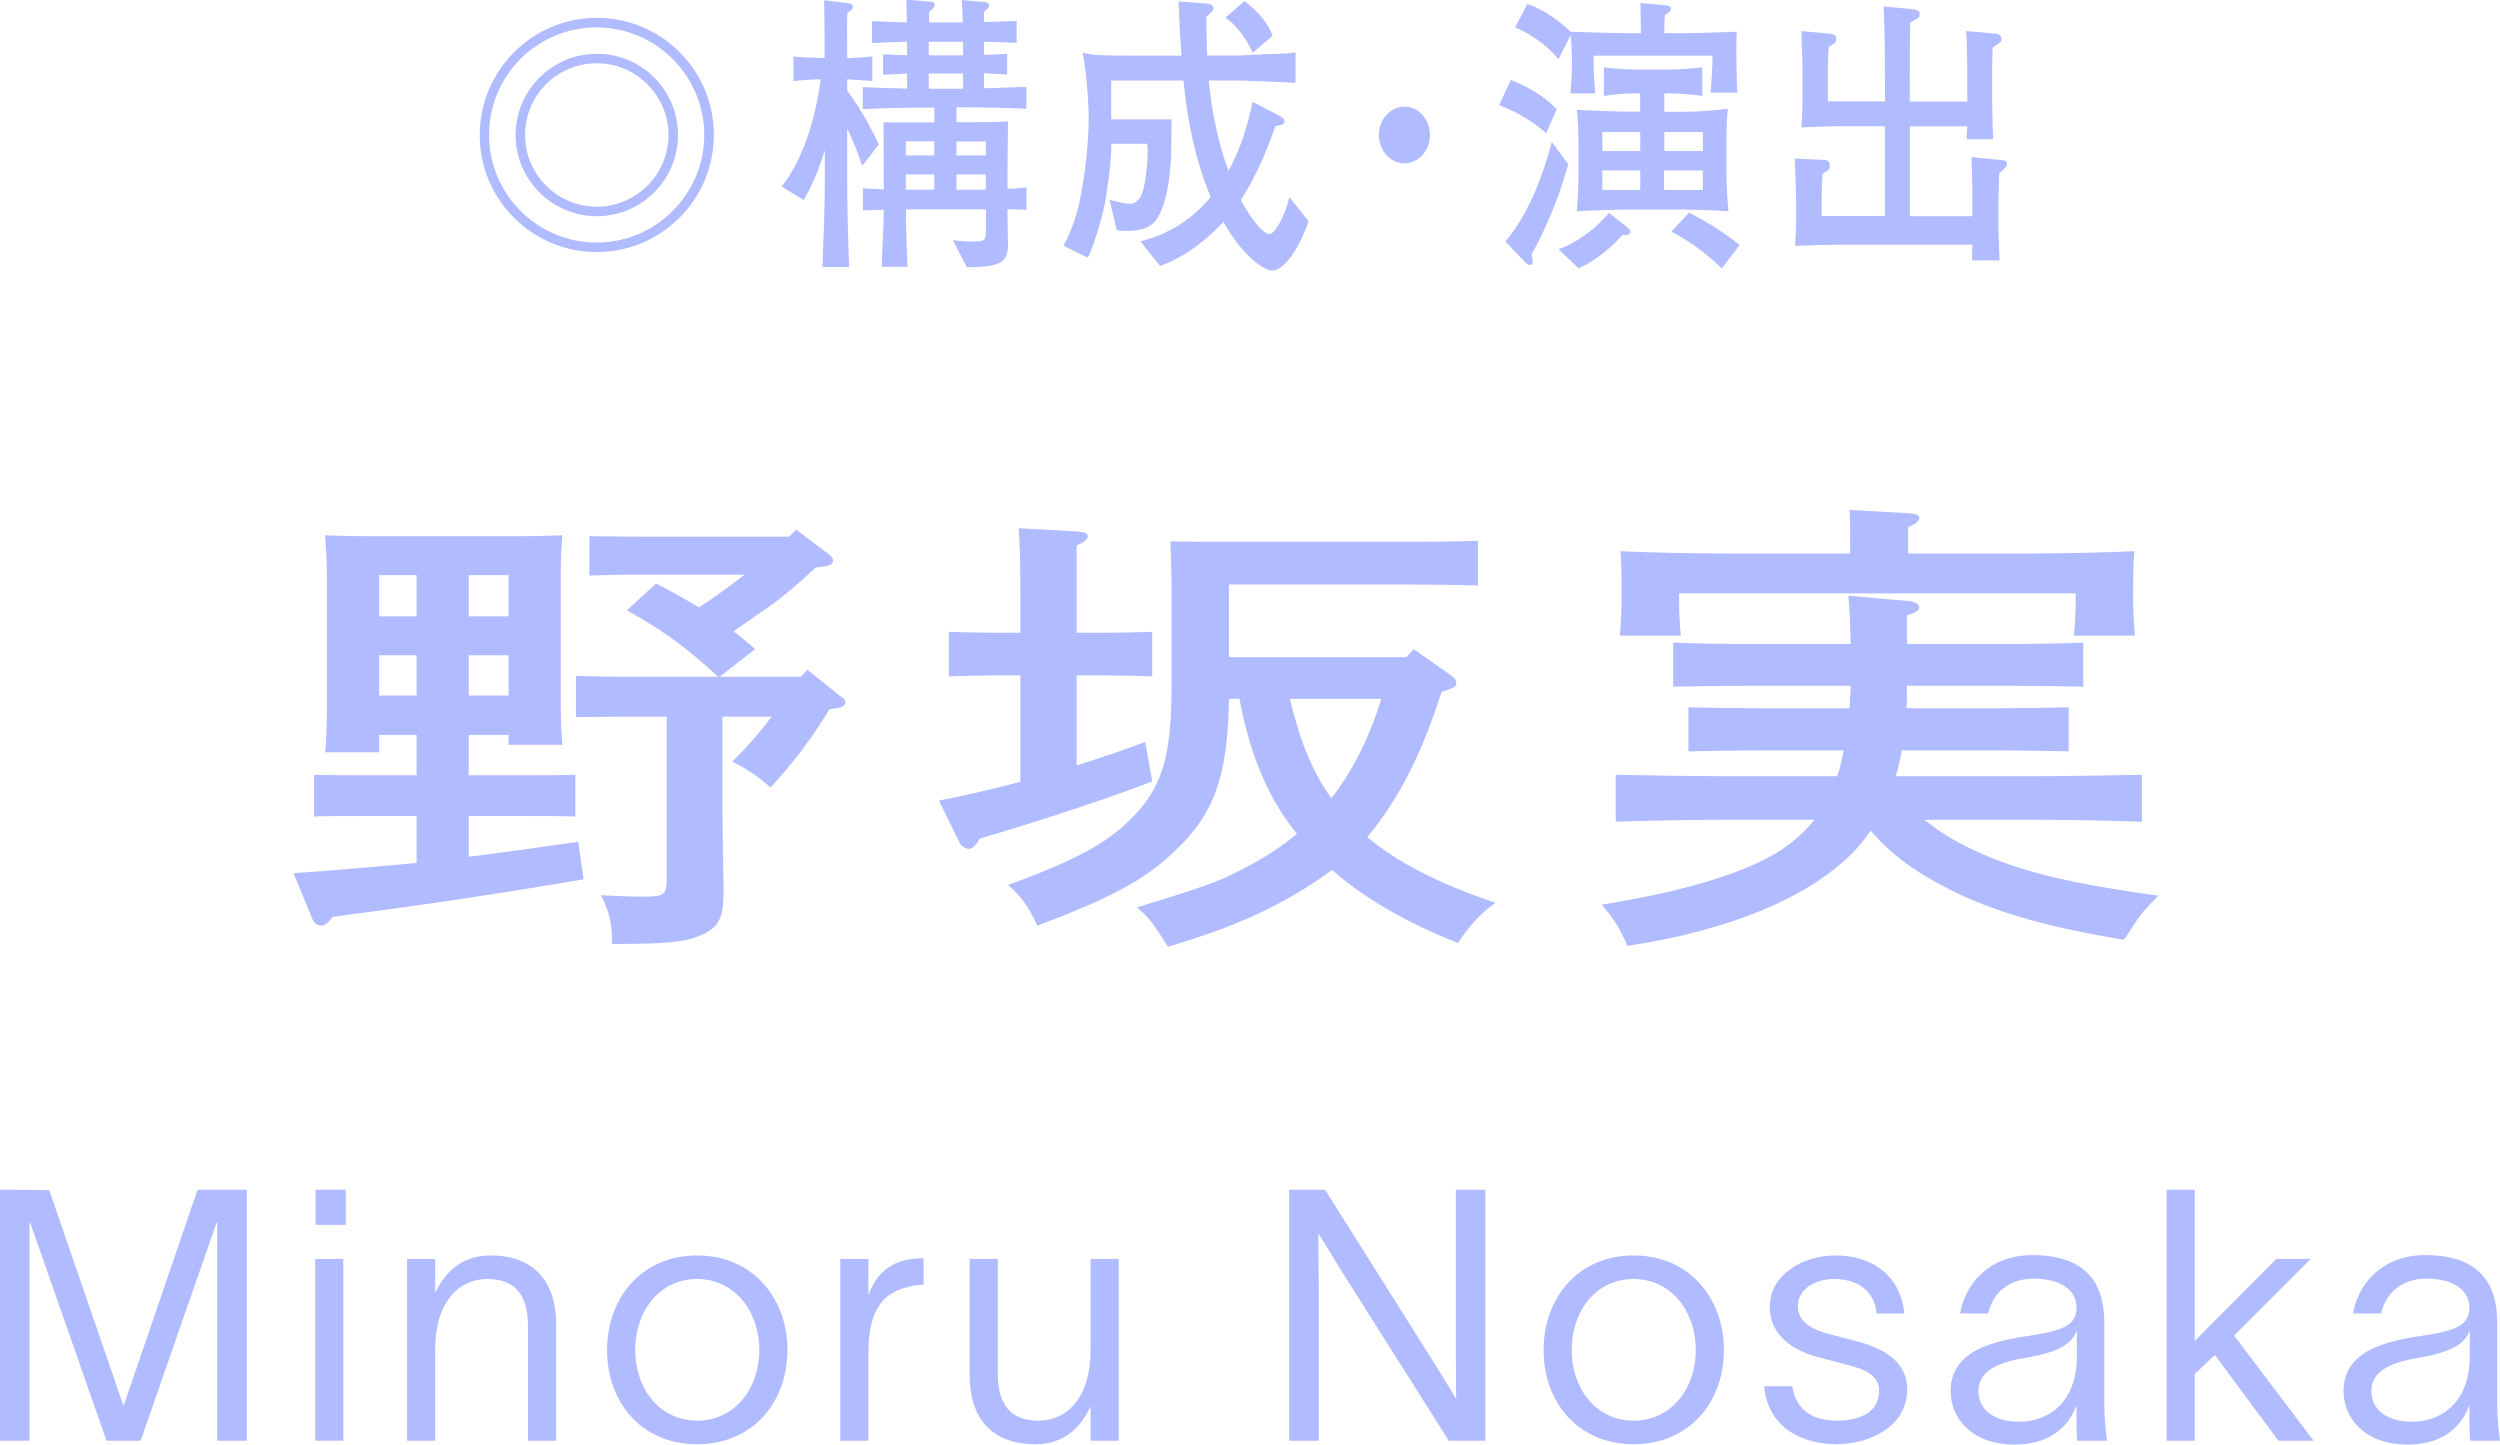 <?xml version="1.0" encoding="UTF-8"?>
<svg id="_レイヤー_2" data-name="レイヤー 2" xmlns="http://www.w3.org/2000/svg" viewBox="0 0 213.35 123.28">
  <defs>
    <style>
      .cls-1 {
        fill: #b1bbff;
      }
    </style>
  </defs>
  <g id="artwork">
    <g id="text-director-nosaka-sp">
      <g>
        <path class="cls-1" d="m0,101.53l4.2.03,6.33,18.39h.03l6.3-18.42h4.2v21.42h-2.52v-18.6h-.06l-6.48,18.6h-2.91l-6.51-18.6h-.06v18.6H0v-21.42Z"/>
        <path class="cls-1" d="m26.9,107.44h2.4v15.51h-2.4v-15.51Zm.03-2.91v-3h2.58v3h-2.58Z"/>
        <path class="cls-1" d="m34.74,107.44h2.4v2.91c.81-1.74,2.25-3.21,4.71-3.21,3.84,0,5.61,2.37,5.61,5.85v9.96h-2.4v-9.75c0-2.94-1.32-4.05-3.48-4.05-2.31,0-4.44,1.8-4.44,6.06v7.74h-2.4v-15.51Z"/>
        <path class="cls-1" d="m51.81,115.21c0-4.47,2.97-8.07,7.68-8.07s7.71,3.6,7.71,8.07-2.97,8.04-7.71,8.04-7.68-3.57-7.68-8.04Zm7.68,6.03c3.18,0,5.31-2.7,5.31-6.03s-2.13-6.06-5.31-6.06-5.28,2.7-5.28,6.06,2.13,6.03,5.28,6.03Z"/>
        <path class="cls-1" d="m74.11,110.53c.78-2.16,2.28-3.15,4.71-3.15v2.25c-.33,0-.9.06-1.38.21-1.74.45-3.33,1.5-3.33,5.61v7.5h-2.4v-15.51h2.4v3.09Z"/>
        <path class="cls-1" d="m82.75,107.44h2.4v9.75c0,2.94,1.32,4.05,3.48,4.05,2.31,0,4.44-1.8,4.44-6.06v-7.74h2.4v15.51h-2.4v-2.94c-.81,1.77-2.22,3.24-4.71,3.24-3.84,0-5.61-2.37-5.61-5.85v-9.96Z"/>
        <path class="cls-1" d="m113.08,101.53l8.88,14.1c.78,1.23,1.56,2.52,2.31,3.75,0-1.41-.03-2.73-.03-4.14v-13.71h2.52v21.42h-3.12l-8.82-13.95c-.78-1.23-1.53-2.52-2.31-3.75,0,1.47.03,2.91.03,4.38v13.32h-2.52v-21.42h3.06Z"/>
        <path class="cls-1" d="m131.73,115.21c0-4.47,2.97-8.07,7.68-8.07s7.71,3.6,7.71,8.07-2.97,8.04-7.71,8.04-7.68-3.57-7.68-8.04Zm7.68,6.03c3.18,0,5.31-2.7,5.31-6.03s-2.13-6.06-5.31-6.06-5.28,2.7-5.28,6.06,2.13,6.03,5.28,6.03Z"/>
        <path class="cls-1" d="m156.55,109.15c-1.56,0-3.12.81-3.12,2.31,0,1.35,1.23,2.04,2.7,2.4l2.07.54c2.31.57,4.56,1.65,4.56,4.17,0,3.27-3.36,4.68-6.03,4.68s-5.82-1.2-6.18-4.95h2.4c.33,2.04,1.68,2.94,3.87,2.94,1.71,0,3.54-.63,3.54-2.52,0-1.41-1.29-1.89-2.85-2.28-.75-.21-1.41-.36-2.16-.57-2.25-.54-4.32-1.89-4.32-4.32,0-2.85,2.94-4.41,5.61-4.41,2.97,0,5.52,1.56,5.88,4.95h-2.37c-.21-2.16-1.92-2.94-3.6-2.94Z"/>
        <path class="cls-1" d="m173.46,107.11c5.37,0,6.12,3.36,6.12,5.76v6.9c0,1.17.12,2.37.24,3.18h-2.55c-.06-.78-.06-1.44-.06-2.31v-.66h-.03c-.45,1.26-1.77,3.3-5.25,3.3-3.72,0-5.46-2.31-5.46-4.56,0-4.02,4.89-4.41,7.53-4.86,2.25-.39,3.21-.93,3.21-2.25,0-1.56-1.41-2.49-3.69-2.49-1.98,0-3.45,1.14-3.84,2.97h-2.4c.36-2.25,2.25-4.98,6.18-4.98Zm-1.14,14.22c2.55,0,4.92-1.71,4.92-5.58v-2.22c-.36,1.02-1.32,1.86-4.53,2.37-2.4.42-3.87,1.2-3.87,2.82s1.38,2.61,3.48,2.61Z"/>
        <path class="cls-1" d="m184.9,122.95v-21.42h2.4v12.9l6.96-6.99h2.94l-6.54,6.54,6.78,8.97h-3l-5.43-7.32-1.71,1.62v5.7h-2.4Z"/>
        <path class="cls-1" d="m206.99,107.11c5.37,0,6.12,3.36,6.12,5.76v6.9c0,1.17.12,2.37.24,3.18h-2.55c-.06-.78-.06-1.44-.06-2.31v-.66h-.03c-.45,1.26-1.77,3.3-5.25,3.3-3.72,0-5.46-2.31-5.46-4.56,0-4.02,4.89-4.41,7.53-4.86,2.25-.39,3.21-.93,3.21-2.25,0-1.56-1.41-2.49-3.69-2.49-1.98,0-3.45,1.14-3.84,2.97h-2.4c.36-2.25,2.25-4.98,6.18-4.98Zm-1.14,14.22c2.55,0,4.92-1.71,4.92-5.58v-2.22c-.36,1.02-1.32,1.86-4.53,2.37-2.4.42-3.87,1.2-3.87,2.82s1.38,2.61,3.48,2.61Z"/>
      </g>
      <g>
        <path class="cls-1" d="m60.92,11.52c0,5.51-4.48,9.99-9.99,9.99s-9.99-4.46-9.99-9.99S45.46,1.52,50.93,1.52s9.99,4.43,9.99,9.99Zm-19.18,0c0,5.09,4.14,9.18,9.18,9.18s9.18-4.12,9.18-9.18-4.14-9.18-9.18-9.18-9.18,4.05-9.18,9.18Zm16.12,0c0,3.83-3.11,6.93-6.93,6.93s-6.93-3.11-6.93-6.93,3.13-6.93,6.93-6.93,6.93,3.06,6.93,6.93Zm-13.05,0c0,3.38,2.75,6.12,6.12,6.12s6.12-2.75,6.12-6.12-2.77-6.12-6.12-6.12-6.12,2.7-6.12,6.12Z"/>
        <path class="cls-1" d="m67.69,4.82c.72.08,1.96.12,2.68.12,0-2.95,0-3.4-.04-4.92l2.03.25c.2.03.41.05.41.3,0,.23-.11.3-.45.53-.04.82-.04,1.07-.02,3.87.61-.03,1.46-.08,2.14-.15v2.1c-.77-.08-1.76-.12-2.14-.15v.97c.76,1.02,1.71,2.47,2.7,4.6l-1.42,1.8c-.29-.85-.7-2-1.28-3.17v4.2c0,2.1.02,3.37.16,7.62h-2.27c.11-2.82.2-5.07.2-7.55v-2.42c-.7,2.25-1.26,3.3-1.8,4.25l-1.89-1.15c1.82-2.27,2.9-5.75,3.33-9.15-.61,0-1.64.07-2.32.15v-2.1Zm10.55,4.37c-1.17,0-3.29.05-4.61.12v-1.87c1.71.07,2.05.07,3.78.12v-1.28c-.59.03-1.53.08-2.05.1v-1.75c.5.03,1.8.08,2.05.08v-1.15c-.95.02-2.09.07-2.99.12v-1.88c.59.03,1.51.08,2.97.12,0-.33-.02-1.67-.04-1.95l2.03.17c.16.02.38.05.38.27,0,.25-.2.4-.47.6v.9h2.88c-.07-1.35-.07-1.52-.09-1.9l1.96.17c.16.03.36.05.36.28,0,.2-.09.27-.43.55v.87c.45,0,2.41-.07,2.79-.1v1.88c-.43-.03-2.39-.1-2.79-.1v1.12c.27,0,1.1-.03,1.98-.08v1.75c-.54-.03-1.49-.08-1.98-.1v1.28s1.6-.03,3.62-.12v1.87c-1.64-.08-3.74-.12-4.66-.12h-1.3v1.27h.92c.72,0,2.79,0,3.47-.07,0,1.12-.04,2.92-.04,4.05v1.7c.67-.02.72-.02,1.62-.12v1.92c-.74-.03-1.06-.05-1.62-.05v.5c0,.92.04,1.82.04,2.5,0,1.6-.7,1.92-3.51,1.95l-1.19-2.32c.74.12,1.49.12,1.6.12,1.04,0,1.22,0,1.22-.92v-1.82h-6.82c0,1.45,0,1.95.13,4.9h-2.21c.09-2.42.16-3.1.18-4.87-1.28.03-1.42.05-1.78.05v-1.88c.29,0,1.51.08,1.78.1v-1.97c0-1.4-.02-1.65-.02-3.77.36.02.81.02,1.39.02h2.95v-1.27h-1.49Zm1.49,2.87h-2.43v1.2h2.43v-1.2Zm0,2.83h-2.43v1.3h2.43v-1.3Zm-.47-11.32v1.15h2.93v-1.15h-2.93Zm2.93,4v-1.3h-2.93v1.3h2.93Zm-.56,5.7h2.5v-1.2h-2.5v1.2Zm2.5,2.92v-1.3h-2.5v1.3h2.5Z"/>
        <path class="cls-1" d="m109.23,9.92c.25.12.38.2.38.45,0,.22-.09.25-.77.4-.41,1.17-1.35,3.85-2.95,6.3.63,1.22,1.82,2.9,2.43,2.9.45,0,1.28-1.32,1.71-3.15l1.64,2.05c-.65,2-2,4.22-3.08,4.22-.77,0-2.57-1.3-4.19-4.15-1.15,1.25-3.17,3-5.4,3.75l-1.69-2.1c2.32-.53,4.41-1.85,6.01-3.77-1.3-3.12-2-6.52-2.32-9.95h-6.17v3.32h5.15c0,.27,0,.47-.02,2.42,0,.73-.13,5.05-1.51,6.4-.72.7-1.8.7-2.54.7q-.38,0-.61-.08l-.61-2.57c1.08.25,1.37.33,1.78.33.23,0,.45-.08.77-.45.56-.7.7-3.42.7-3.92,0-.33,0-.4-.04-.75h-3.06c.02,1.72-.47,4.72-.58,5.25-.09.4-.74,3.17-1.44,4.47l-2.07-1.02c.97-1.72,1.37-3.62,1.51-4.4.58-3.07.65-5.67.65-6.4,0-.8-.09-3.45-.52-5.67.97.2.97.25,5.29.25h3.15c-.16-2.07-.2-3.5-.25-4.62l2.36.17c.29.02.61.08.61.42,0,.12-.04.2-.13.27-.16.15-.41.38-.47.45,0,.85.02,1.67.07,3.3h2.72c.07,0,2.05-.12,2.43-.12,1.71-.05,1.98-.07,2.39-.15v2.6c-.54-.05-4.37-.2-4.95-.2h-2.45c.36,4,1.33,6.72,1.67,7.72,1.19-2.15,1.71-4.25,2.07-5.9l2.34,1.22Zm-2.32-5.42c-.29-.62-.99-2.03-2.32-3l1.62-1.42c.99.8,1.94,1.7,2.39,2.97l-1.69,1.45Z"/>
        <path class="cls-1" d="m122.03,11.52c0,1.35-.99,2.42-2.18,2.42s-2.18-1.1-2.18-2.42.99-2.42,2.18-2.42,2.18,1.05,2.18,2.42Z"/>
        <path class="cls-1" d="m131.95,11.37c-1.69-1.52-3.6-2.25-4.01-2.4l.99-2.15c1.17.47,2.68,1.2,3.92,2.5l-.9,2.05Zm1.89,2.65c-.54,1.8-.81,2.77-1.89,5.2-.47,1.1-.9,1.85-1.24,2.47.09.47.09.52.09.62,0,.08,0,.3-.23.3-.13,0-.23-.05-.41-.22l-1.69-1.78c2.12-2.5,3.33-6.05,3.96-8.5l1.4,1.9Zm.18-6.05c.04-.55.13-1.45.13-2.67,0-.83-.04-1.65-.11-2.3l-1.04,2.05c-1.06-1.3-2.43-2.15-3.69-2.72l1.04-2c1.35.5,2.59,1.33,3.69,2.38.32,0,3.44.12,4.88.12h1.12c-.02-.67-.04-2-.04-2.57l2.21.2c.11.03.38.05.38.3,0,.18-.04.2-.52.55-.02.2-.04,1.27-.04,1.52h1.58c1.19,0,3.51-.08,4.61-.12-.04.65-.04.88-.04,1.82,0,1.12.02,2.25.09,3.37h-2.3c.09-.77.18-2.37.18-3.15h-10.15c-.02.85,0,1.3.13,3.22h-2.12Zm-1.01,13.3c1.62-.55,3.4-1.97,4.3-3.1l1.55,1.22c.2.18.27.28.27.38,0,.28-.34.28-.45.28h-.22c-.83,1-2.41,2.27-3.74,2.85l-1.71-1.62Zm6.66-13.3c-.86,0-1.96.08-2.79.22v-2.45c1.12.17,2.57.2,2.79.2h2.77c.2,0,1.69-.03,2.83-.2v2.45c-1.21-.2-2.72-.22-2.83-.22h-.41v1.57h1.62c1.51,0,2.27-.1,3.8-.25-.09.95-.11,1.42-.11,2.82v2.57c0,1.1.02,1.5.16,3.35-1.21-.1-3.65-.15-3.92-.15h-4.37c-1.17,0-3.44.08-4.64.15.04-.52.13-1.75.13-2.85v-3.25c0-.7-.04-1.62-.13-2.55.92.05,3.67.15,4.43.15h.97v-1.57h-.31Zm-2.93,3.3v1.62h3.24v-1.62h-3.24Zm0,3.27v1.67h3.24v-1.67h-3.24Zm5.27,0v1.67h3.31v-1.67h-3.31Zm.02-3.27v1.62h3.29v-1.62h-3.29Zm2.12,6.87c1.71.9,2.93,1.67,4.32,2.77l-1.53,2c-1.39-1.35-2.59-2.2-4.3-3.15l1.51-1.62Z"/>
        <path class="cls-1" d="m163.38.82c.11.03.45.05.45.38,0,.3-.09.33-.81.72-.04,2-.04,2.77-.04,6.75h4.91v-2.25c0-1.27-.04-2.97-.09-3.77l2.52.22c.43.05.49.35.49.45,0,.25-.09.3-.76.75-.02.33-.04,1.83-.04,2.12v1.97c0,.8.02,2.2.09,3.72h-2.27c0-.17.04-.95.07-1.1h-4.91v7.67h5.33v-1.87c0-1.02-.04-2.52-.07-3.17l2.59.25c.16.03.43.05.43.33,0,.22-.07.28-.65.78-.02.35-.07,1.9-.07,2.22v2.77c0,.4.09,2.12.09,2.47h-2.34c0-.62,0-.67.02-1.35h-10.94c-1.01,0-3.17.05-4.19.1.04-.47.09-1.52.09-2v-1.8c0-.7-.09-2.92-.11-3.65l2.52.12c.25,0,.47.15.47.48,0,.3-.13.4-.34.52-.09.05-.18.12-.29.2-.02.52-.07,1.22-.07,2.07v1.52h5.4v-7.67h-3.51c-1.19,0-1.37,0-3.62.1.04-.6.09-.83.09-2.72v-2.55c0-.82-.09-2.12-.09-2.95l2.48.23c.2.02.5.1.5.45,0,.3-.16.38-.65.67-.04.65-.07,1.22-.07,1.85v2.8h4.88c-.02-5.25-.02-5.85-.13-8.1l2.66.25Z"/>
      </g>
      <g>
        <path class="cls-1" d="m40,66.16h5.1c1.05,0,2.85,0,4-.04v3.56c-1.1-.04-2.65-.04-4-.04h-5.1v3.48c2.75-.36,5.75-.76,9.35-1.28l.45,3.2c-8,1.36-14.3,2.28-21.4,3.2-.4.52-.7.76-1,.76-.25,0-.6-.24-.7-.48l-1.65-4c3.9-.28,7.15-.56,10.5-.88v-4h-4.8c-1.35,0-2.9,0-3.95.04v-3.56c1.1.04,2.9.04,3.95.04h4.8v-3.44h-3.2v1.48h-4.6c.1-.92.15-2.28.15-4.24v-10.76c0-1.24-.1-2.8-.15-3.52,1.1.04,2.15.08,3.6.08h13.05c1.45,0,2.5-.04,3.6-.08-.1.72-.15,2.28-.15,3.52v10.2c0,1.88.05,3.24.15,4.16h-4.6v-.84h-3.4v3.44Zm-4.45-17.08h-3.2v3.52h3.2v-3.52Zm0,6.84h-3.2v3.44h3.2v-3.44Zm7.85-3.32v-3.52h-3.4v3.52h3.4Zm0,6.76v-3.44h-3.4v3.44h3.4Zm10.9-10.32c-1.35,0-2.95.04-4,.08v-3.36l4,.04h13.05l.6-.6,2.75,2.08c.3.24.4.36.4.56,0,.28-.25.44-.9.52l-.6.08c-1.15,1.08-2.3,2.08-3.55,3.04l-3.45,2.4c.65.48,1.25,1,1.85,1.52l-3.05,2.36h6.95l.55-.6,2.8,2.24c.4.28.45.36.45.52,0,.32-.3.48-1.05.56l-.3.04c-1.6,2.6-3.05,4.52-5.05,6.68-.9-.84-2.1-1.64-3.25-2.2,1.4-1.4,2.3-2.44,3.35-3.84h-4.2v7.48c0,1.48.05,4.28.1,7.2v.4c0,1.96-.4,2.84-1.65,3.44-1.45.72-3.05.88-7.85.88-.05-2-.25-2.68-.95-4.16,1.65.08,2.45.12,3.65.12,1.75,0,1.95-.16,1.95-1.56v-13.8h-3.8l-3.95.04v-3.52c1.1.04,2.9.08,3.95.08h8.2c-2.8-2.56-4.6-3.88-7.8-5.68l2.5-2.28c1.25.64,2.45,1.32,3.65,2.04,1.35-.88,2.65-1.84,3.9-2.8h-9.25Z"/>
        <path class="cls-1" d="m87.08,57.64h-2.15c-1.35,0-2.9.04-3.95.08v-3.8c1.1.04,2.9.08,3.95.08h2.15v-2.88c0-3.2-.05-4.88-.15-6.04l5.05.28c.55.04.85.16.85.4s-.25.48-.95.8v7.44h2.5c1.05,0,2.85-.04,3.95-.08v3.8c-1.05-.04-2.65-.08-3.95-.08h-2.5v7.68c2.05-.64,4.05-1.32,5.85-2l.6,3.36c-3.1,1.24-9.5,3.36-14.7,4.88-.35.6-.65.88-.95.88-.25,0-.65-.24-.75-.44l-1.8-3.68c2.1-.4,4.5-.96,6.95-1.6v-9.08Zm33.55-2.24l3.1,2.16c.35.24.55.48.55.68,0,.36,0,.4-1.25.8-1.4,4.32-3.2,8.64-6.35,12.4,2.65,2.2,6.15,4,10.95,5.6-1.25.88-2.25,1.96-3.2,3.44-4.35-1.72-8.05-3.84-10.75-6.24-2.15,1.6-4.95,3.2-7.45,4.24-1.95.84-3.55,1.4-6.55,2.32-1.35-2.12-1.55-2.4-2.65-3.36,5.85-1.8,7-2.2,9.25-3.4,1.65-.84,3.1-1.8,4.4-2.88-2.8-3.44-4.15-7.48-4.9-11.52h-.9c-.1,6.72-1.3,10-4.9,13.24-2.45,2.28-5.15,3.72-11.45,6.12-.85-1.8-1.35-2.44-2.5-3.48,6.35-2.32,8.95-3.84,11.2-6.4,2.1-2.44,2.75-5.08,2.75-10.64v-8.76q-.05-2.84-.1-3.52,1.45.04,5.9.04h14.4c1.9,0,4.45-.04,5.95-.08v3.8c-1.5-.04-4.3-.08-5.95-.08h-15.3v6.2h15.15l.6-.68Zm-10.55,4.24c.7,2.88,1.65,5.92,3.55,8.48,2-2.6,3.35-5.52,4.25-8.48h-7.8Z"/>
        <path class="cls-1" d="m164.24,69.96c1.4,1.16,3.05,2.12,5.2,3.04,3.6,1.52,7.55,2.44,14.75,3.44-1.1,1.12-1.55,1.64-1.8,2.04q-.8,1.28-1.15,1.72c-7.2-1.2-11.65-2.56-15.6-4.68-2.6-1.4-4.45-2.8-6-4.64-.5.72-1,1.36-1.6,1.96-3.8,3.8-10.45,6.56-19.15,7.88-.75-1.68-1.1-2.2-2.2-3.52,7.1-1.12,12.45-2.76,15.4-4.72,1.05-.72,1.95-1.52,2.75-2.52h-7.95c-2.5,0-6.85.08-9,.16v-4c2.05.04,6.4.12,9,.12h9.9c.25-.72.4-1.44.55-2.2h-7.25c-1.65,0-4.5.04-6,.08v-3.76c1.5.04,4.05.08,6,.08h7.75c.05-.64.05-1.28.1-1.92h-8.15c-2.1,0-4.9.04-7,.08v-3.76c1.95.08,4.8.12,7,.12h8.15c-.05-1.8-.1-3.04-.2-4.12l5,.44c.65.04,1.05.28,1.05.56,0,.24-.3.44-1.05.68v2.44h8.05c2.05,0,5.25-.04,7-.12v3.76c-1.85-.04-5.05-.08-7-.08h-8.05v.4c0,.52,0,1.04-.05,1.52h7.85c1.9,0,4.5-.04,6-.08v3.76c-1.55-.04-4.35-.08-6-.08h-8.25c-.1.72-.3,1.48-.5,2.2h12.05c2.75,0,6.7-.08,8.95-.12v4c-2.35-.08-6.3-.16-8.95-.16h-9.6Zm-6.35-23.88c0-1.08,0-1.96-.05-2.56l5.05.28c.55.04.9.16.9.4s-.25.48-.95.8v2.24h9.4c3.4,0,7.3-.08,9.9-.2-.1,1.44-.1,2.2-.1,3.08v1.04c0,.88.05,1.92.15,3.08h-5.2c.1-1,.15-2.28.15-3.08v-.52h-33.85v.52c0,.8.05,2.08.15,3.08h-5.2c.1-1.16.15-2.2.15-3.08v-1.04c0-.88,0-1.6-.1-3.08,2.6.12,6.5.2,9.95.2h9.65v-1.16Z"/>
      </g>
    </g>
  </g>
</svg>